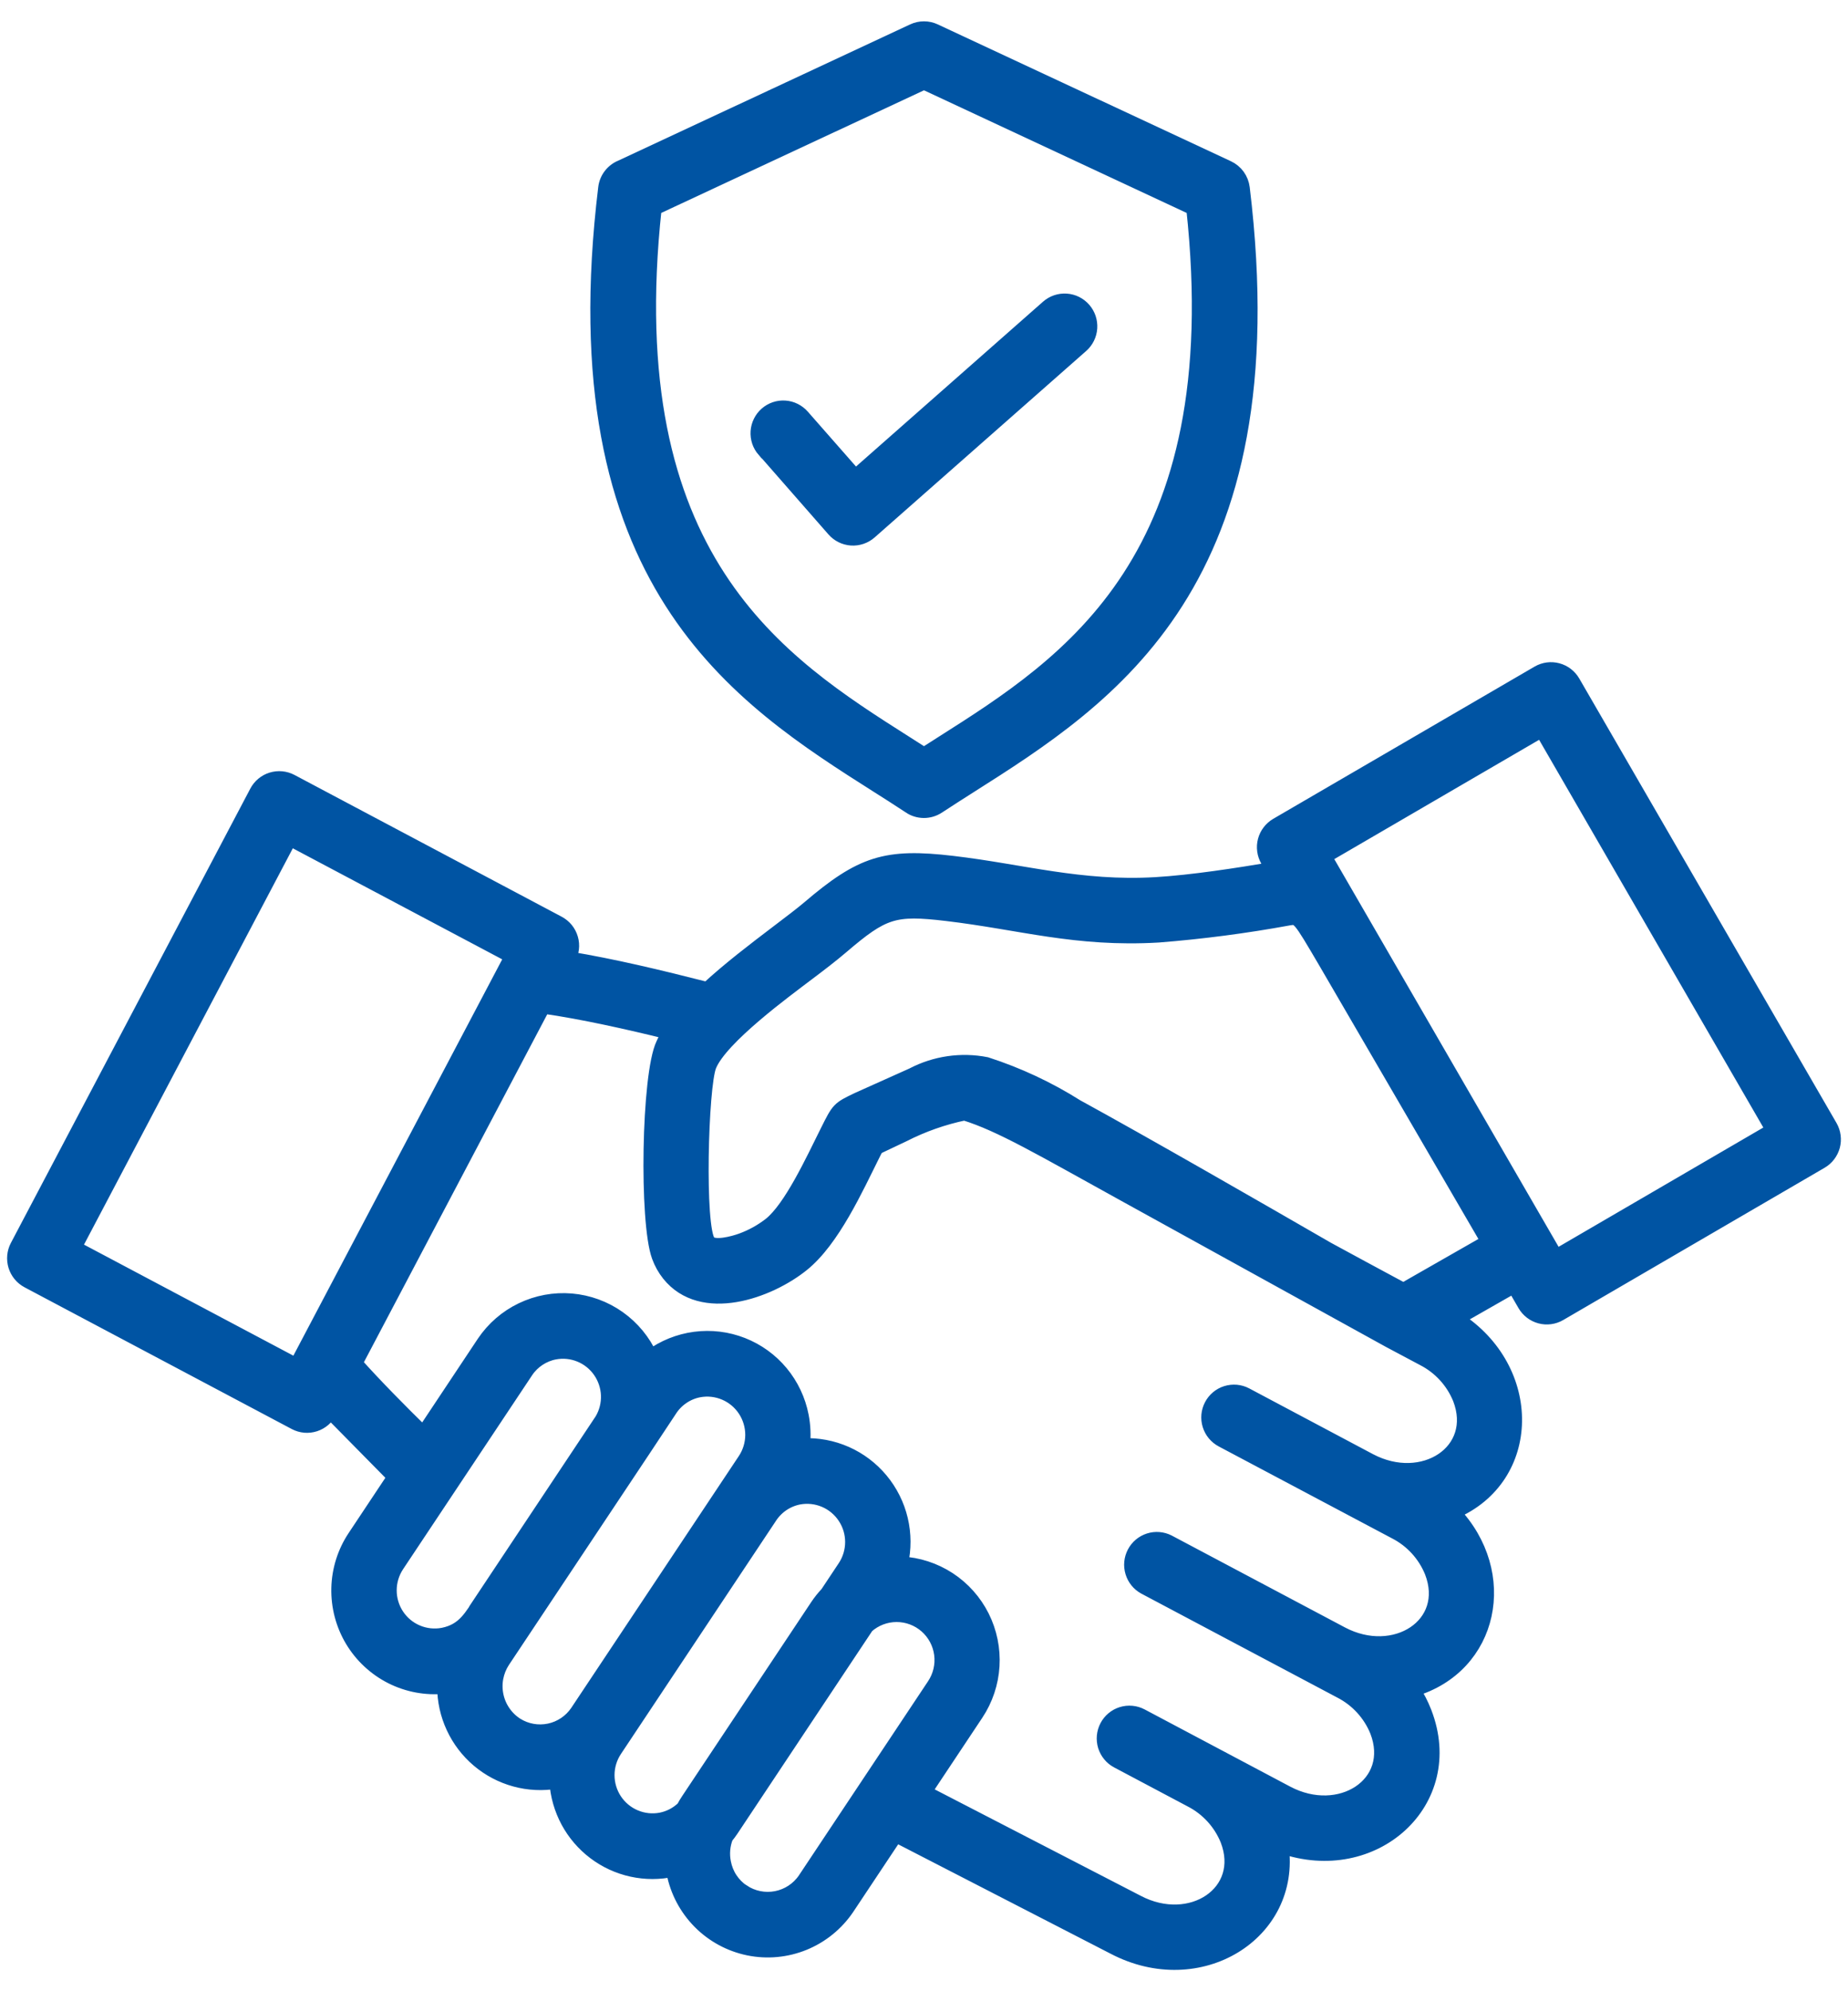<svg width="65" height="70" viewBox="0 0 65 70" fill="none" xmlns="http://www.w3.org/2000/svg">
<path id="Vector" fill-rule="evenodd" clip-rule="evenodd" d="M31.991 28.348C31.551 28.058 31.23 27.855 30.901 27.647C25.981 24.528 19.604 20.483 21.29 6.608C21.308 6.447 21.37 6.295 21.468 6.166C21.566 6.037 21.696 5.937 21.846 5.876L32.122 1.083C32.24 1.028 32.369 1 32.499 1C32.629 1 32.758 1.028 32.876 1.083L43.19 5.895C43.33 5.96 43.451 6.06 43.542 6.185C43.632 6.31 43.689 6.456 43.708 6.609C45.393 20.482 39.016 24.528 34.096 27.648C33.764 27.859 33.439 28.065 32.992 28.358C32.843 28.456 32.668 28.507 32.49 28.506C32.311 28.504 32.138 28.45 31.99 28.349L31.991 28.348ZM26.876 15.824L29.327 18.622C29.484 18.802 29.706 18.912 29.944 18.928C30.183 18.944 30.417 18.864 30.597 18.707L38.038 12.152C38.218 11.994 38.328 11.771 38.344 11.533C38.36 11.294 38.281 11.058 38.123 10.878C37.966 10.697 37.744 10.587 37.506 10.571C37.268 10.555 37.033 10.634 36.853 10.792L30.086 16.754L28.227 14.638C28.149 14.549 28.054 14.476 27.948 14.423C27.842 14.37 27.727 14.339 27.609 14.331C27.491 14.323 27.373 14.338 27.261 14.376C27.149 14.414 27.045 14.474 26.956 14.552C26.867 14.63 26.794 14.725 26.742 14.831C26.689 14.937 26.658 15.053 26.65 15.171C26.642 15.289 26.658 15.408 26.695 15.521C26.733 15.633 26.793 15.737 26.87 15.826L26.876 15.824ZM10.195 29.483L2.617 43.858L10.423 47.996L18.002 33.621L10.195 29.483ZM0.603 43.813C0.492 44.025 0.47 44.272 0.54 44.501C0.611 44.73 0.769 44.921 0.98 45.033L10.379 50.016C10.485 50.072 10.601 50.106 10.721 50.117C10.841 50.127 10.961 50.113 11.076 50.076C11.19 50.039 11.296 49.979 11.387 49.9C11.478 49.822 11.552 49.725 11.605 49.617L13.875 51.92L12.473 54.028C12.116 54.563 11.919 55.189 11.904 55.832C11.889 56.476 12.056 57.11 12.386 57.662C12.717 58.214 13.197 58.66 13.77 58.949C14.344 59.238 14.987 59.357 15.626 59.293C15.627 59.786 15.734 60.273 15.942 60.72C16.149 61.167 16.451 61.563 16.827 61.881C17.203 62.199 17.643 62.43 18.117 62.56C18.592 62.69 19.088 62.714 19.573 62.632C19.605 63.119 19.741 63.595 19.972 64.025C20.204 64.455 20.525 64.83 20.915 65.124C21.304 65.418 21.752 65.624 22.228 65.728C22.705 65.832 23.198 65.832 23.674 65.727C23.679 65.761 23.685 65.795 23.692 65.829C23.82 66.485 24.14 67.088 24.61 67.563C25.079 68.037 25.679 68.361 26.332 68.495C26.985 68.628 27.663 68.564 28.28 68.312C28.898 68.059 29.427 67.629 29.801 67.076L31.508 64.511L39.178 68.459C42.182 70.032 45.51 67.972 45.078 64.904C48.317 66.039 51.324 63.334 50.109 60.198C50.001 59.918 49.863 59.651 49.699 59.4C52.484 58.584 53.157 55.301 51.11 53.16C53.97 51.954 54.009 48.128 51.23 46.36L53.249 45.208L53.627 45.861C53.747 46.068 53.944 46.218 54.174 46.28C54.405 46.342 54.651 46.309 54.857 46.189L64.051 40.836C64.153 40.777 64.243 40.698 64.314 40.604C64.386 40.51 64.439 40.402 64.47 40.288C64.5 40.173 64.508 40.054 64.492 39.936C64.477 39.819 64.438 39.705 64.379 39.603L55.332 23.979C55.212 23.772 55.016 23.621 54.785 23.559C54.554 23.497 54.309 23.53 54.102 23.65L44.908 29.002C44.806 29.062 44.717 29.141 44.645 29.235C44.573 29.329 44.52 29.437 44.49 29.551C44.459 29.666 44.452 29.785 44.468 29.903C44.483 30.02 44.522 30.133 44.581 30.236L44.764 30.552C43.553 30.756 41.929 31.01 40.65 31.085C38.005 31.24 35.967 30.626 33.505 30.337C31.154 30.059 30.297 30.337 28.445 31.916C28.218 32.111 27.796 32.431 27.32 32.792C26.552 33.376 25.648 34.062 24.879 34.774C23.166 34.338 21.578 33.958 20 33.696C20.06 33.591 20.099 33.474 20.113 33.354C20.128 33.233 20.118 33.111 20.084 32.995C20.05 32.878 19.993 32.769 19.917 32.675C19.84 32.581 19.745 32.504 19.638 32.447L10.24 27.463C10.136 27.408 10.021 27.374 9.903 27.363C9.786 27.352 9.667 27.365 9.554 27.4C9.441 27.435 9.336 27.492 9.245 27.568C9.154 27.644 9.079 27.737 9.024 27.842L0.603 43.813ZM19.109 35.384C20.482 35.578 22.093 35.94 23.541 36.296C23.457 36.428 23.383 36.567 23.319 36.71C22.807 37.78 22.729 42.966 23.172 44.168C23.254 44.395 23.373 44.608 23.523 44.796C24.688 46.248 27.041 45.408 28.226 44.45C29.292 43.59 30.109 41.781 30.709 40.579C30.825 40.346 30.825 40.346 30.951 40.285C31.21 40.161 31.6 39.975 31.774 39.895C32.454 39.548 33.176 39.294 33.923 39.138C35.197 39.531 36.623 40.377 39.546 41.989L48.869 47.131L50.065 47.767C50.645 48.065 51.1 48.561 51.346 49.166C52.066 51.027 50.048 52.329 48.178 51.342L43.822 49.029C43.718 48.974 43.603 48.94 43.485 48.929C43.368 48.919 43.249 48.931 43.136 48.966C43.023 49.001 42.918 49.058 42.827 49.134C42.736 49.21 42.661 49.303 42.606 49.408C42.551 49.513 42.517 49.627 42.506 49.745C42.495 49.863 42.508 49.982 42.543 50.096C42.578 50.209 42.635 50.314 42.71 50.405C42.786 50.496 42.879 50.572 42.983 50.627L49.077 53.858C49.657 54.155 50.111 54.652 50.357 55.257C51.081 57.126 49.05 58.415 47.191 57.433L41.097 54.202C40.886 54.095 40.641 54.075 40.416 54.147C40.191 54.219 40.003 54.377 39.893 54.587C39.783 54.797 39.759 55.041 39.828 55.268C39.896 55.495 40.05 55.686 40.258 55.8L47.152 59.455C47.732 59.753 48.187 60.249 48.433 60.854C49.156 62.721 47.127 64.013 45.267 63.03L40.145 60.315C40.04 60.26 39.926 60.225 39.808 60.215C39.69 60.204 39.572 60.216 39.459 60.251C39.346 60.286 39.241 60.343 39.15 60.419C39.059 60.495 38.984 60.588 38.929 60.693C38.874 60.798 38.84 60.913 38.829 61.031C38.818 61.148 38.831 61.268 38.865 61.381C38.901 61.494 38.957 61.599 39.033 61.69C39.108 61.782 39.201 61.857 39.306 61.912L41.89 63.282C42.47 63.58 42.924 64.076 43.17 64.681C43.888 66.535 41.882 67.849 40.013 66.87L32.513 62.998L34.344 60.246C34.676 59.746 34.87 59.166 34.906 58.566C34.942 57.967 34.819 57.368 34.55 56.831C34.28 56.294 33.873 55.839 33.371 55.511C32.868 55.184 32.288 54.995 31.69 54.966C31.807 54.455 31.805 53.925 31.684 53.416C31.563 52.906 31.326 52.432 30.992 52.03C30.658 51.627 30.236 51.308 29.759 51.096C29.281 50.885 28.761 50.787 28.24 50.81C28.277 50.466 28.262 50.118 28.196 49.778C28.088 49.218 27.84 48.694 27.476 48.255C27.112 47.817 26.643 47.478 26.113 47.27C25.582 47.062 25.009 46.992 24.444 47.066C23.88 47.14 23.343 47.356 22.884 47.694C22.636 47.146 22.247 46.675 21.757 46.328C21.266 45.981 20.693 45.772 20.095 45.721C19.497 45.671 18.897 45.781 18.355 46.041C17.814 46.3 17.352 46.7 17.016 47.199L14.89 50.395C14.065 49.587 13.218 48.73 12.497 47.926L19.108 35.387L19.109 35.384ZM46.59 30.111L54.226 25.665L62.363 39.728L54.73 44.173L54.202 43.261L46.59 30.111ZM52.343 43.647L49.556 45.239C49.48 45.297 49.385 45.323 49.29 45.311C48.361 44.812 47.496 44.345 46.697 43.91C44.22 42.481 40.162 40.149 37.87 38.897C36.876 38.27 35.808 37.771 34.691 37.41C33.807 37.236 32.89 37.37 32.092 37.789L30.174 38.649C29.495 38.974 29.495 38.974 29.098 39.77C28.577 40.815 27.82 42.456 27.095 43.04C26.788 43.279 26.447 43.468 26.082 43.601C25.802 43.704 25.108 43.892 24.924 43.662C24.526 43.168 24.658 38.19 24.951 37.464C25.355 36.467 27.671 34.787 28.402 34.23C28.853 33.891 29.252 33.585 29.605 33.284C31.073 32.03 31.451 31.91 33.297 32.128C35.894 32.434 37.84 33.054 40.745 32.884C42.28 32.763 43.807 32.563 45.321 32.286C45.684 32.224 45.684 32.224 46.613 33.806L52.341 43.644L52.343 43.647ZM26.125 66.492C25.953 66.376 25.806 66.226 25.692 66.053C25.578 65.879 25.5 65.684 25.461 65.48C25.4 65.179 25.427 64.867 25.538 64.58C25.608 64.496 25.673 64.408 25.734 64.317L30.489 57.17C30.777 56.914 31.148 56.772 31.532 56.771C31.917 56.77 32.289 56.909 32.579 57.163C32.868 57.417 33.056 57.768 33.106 58.151C33.156 58.533 33.065 58.921 32.851 59.241L28.307 66.068C28.073 66.412 27.712 66.649 27.304 66.728C26.896 66.807 26.473 66.722 26.127 66.491L26.125 66.492ZM28.743 56.456L24.199 63.283C24.14 63.371 24.086 63.461 24.037 63.555C23.819 63.767 23.545 63.911 23.247 63.969C22.94 64.027 22.623 63.993 22.335 63.871C22.047 63.749 21.802 63.545 21.629 63.284C21.457 63.023 21.365 62.716 21.365 62.403C21.365 62.09 21.458 61.783 21.631 61.523L27.07 53.348C27.184 53.167 27.334 53.011 27.51 52.889C27.687 52.768 27.886 52.684 28.096 52.643C28.403 52.586 28.72 52.62 29.007 52.742C29.294 52.864 29.539 53.068 29.711 53.329C29.884 53.589 29.976 53.895 29.976 54.208C29.976 54.521 29.884 54.826 29.712 55.087L29.095 56.015C28.966 56.152 28.848 56.3 28.743 56.456ZM20.299 60.181C20.07 60.518 19.72 60.753 19.322 60.837C18.924 60.92 18.509 60.847 18.165 60.631C17.986 60.516 17.832 60.367 17.712 60.192C17.591 60.017 17.506 59.82 17.462 59.612C17.418 59.404 17.415 59.189 17.454 58.98C17.494 58.771 17.574 58.572 17.69 58.394L22.621 50.989L23.556 49.578C23.67 49.396 23.82 49.24 23.997 49.119C24.173 48.998 24.372 48.914 24.582 48.874C24.889 48.816 25.206 48.851 25.494 48.973C25.782 49.095 26.027 49.3 26.199 49.561C26.371 49.822 26.463 50.129 26.463 50.442C26.462 50.755 26.37 51.061 26.197 51.322L20.297 60.184L20.299 60.181ZM16.966 56.233C16.579 56.813 16.337 57.321 15.584 57.471C15.277 57.529 14.96 57.495 14.673 57.374C14.385 57.253 14.14 57.049 13.967 56.788C13.795 56.528 13.703 56.222 13.703 55.909C13.703 55.596 13.795 55.29 13.967 55.029L18.511 48.203C18.625 48.032 18.773 47.887 18.944 47.774C19.115 47.661 19.306 47.582 19.507 47.544C19.807 47.487 20.116 47.518 20.398 47.633C20.681 47.748 20.924 47.942 21.099 48.192C21.274 48.442 21.374 48.738 21.387 49.043C21.399 49.348 21.323 49.651 21.169 49.914L16.964 56.233H16.966ZM31.86 26.12L32.499 26.528L33.138 26.12C37.576 23.305 43.309 19.666 41.974 7.319L32.499 2.899L23.023 7.319C21.686 19.666 27.422 23.304 31.86 26.12Z" fill="#0054A3" stroke="#0054A3" stroke-width="0.5"/>
</svg>
